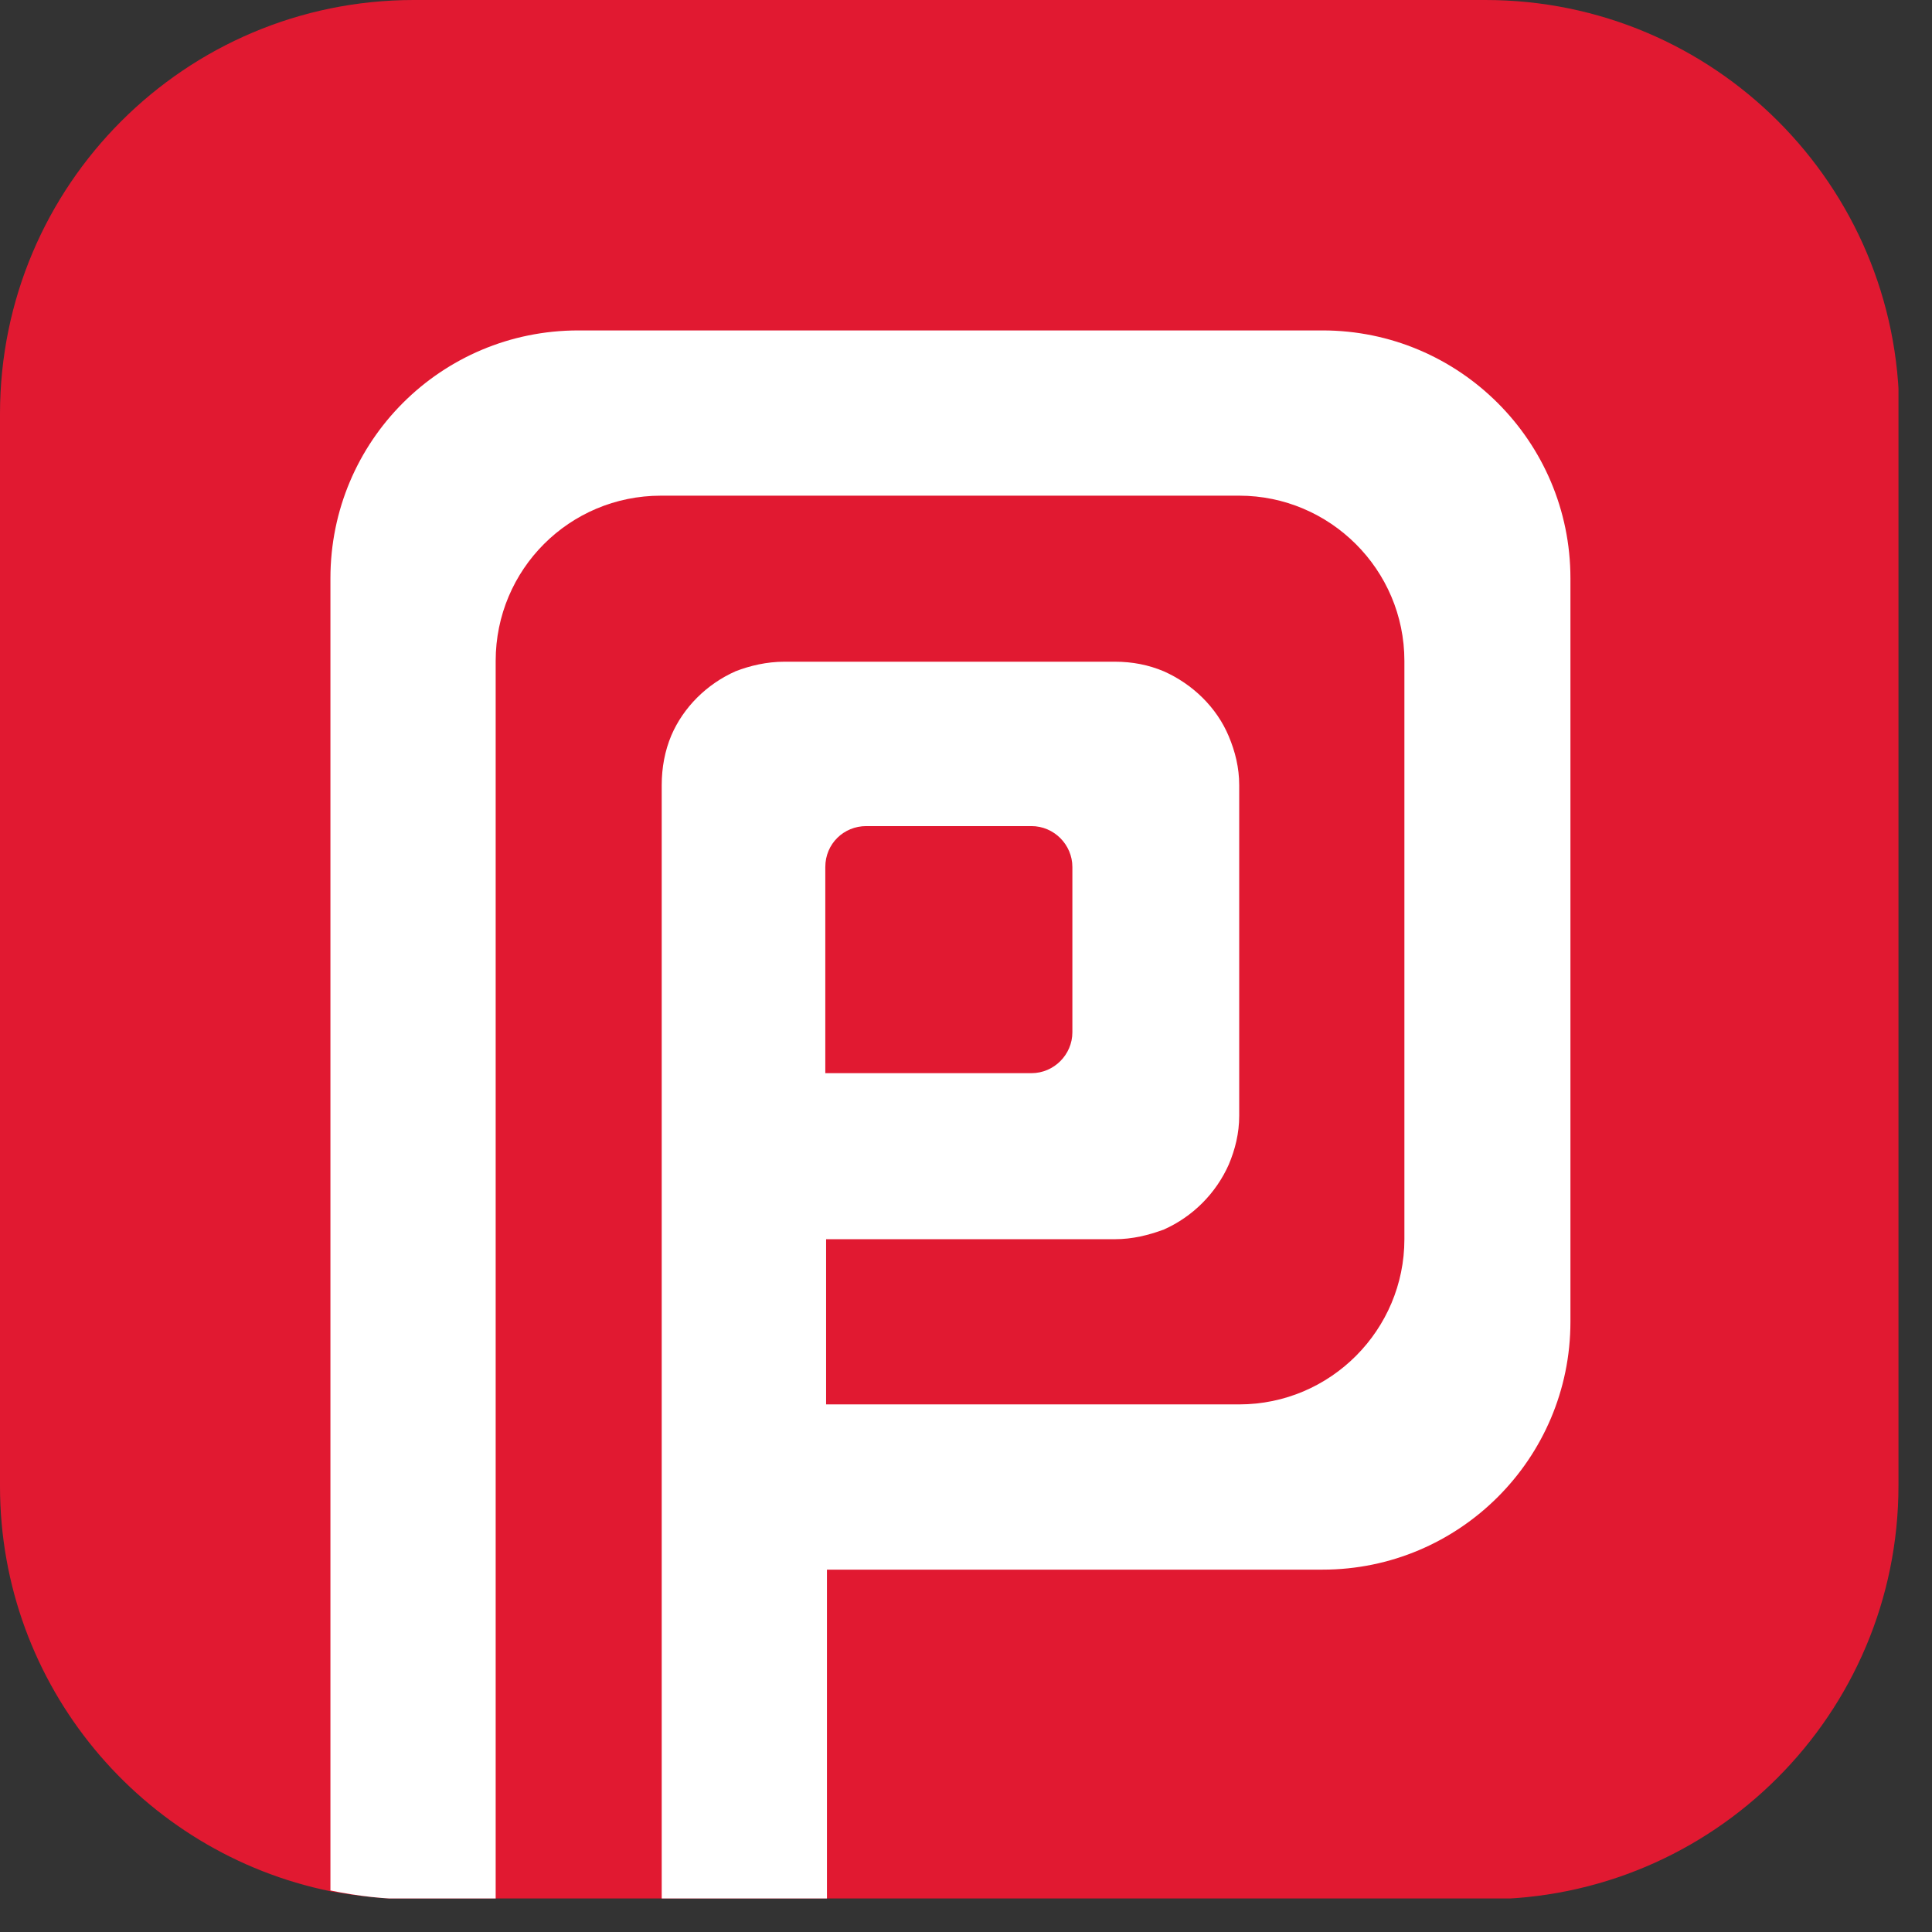<?xml version="1.0" encoding="UTF-8"?>
<svg xmlns="http://www.w3.org/2000/svg" width="34" height="34" viewBox="0 0 34 34" fill="none">
  <rect x="0" y="0" width="34" height="34" fill="#333333" stroke="none"/>
  <g clip-path="url(#clip0_310_5555)">
    <path d="M33.41 7.283V26.141C33.41 30.164 30.149 33.424 26.127 33.424H7.283C6.775 33.424 6.295 33.368 5.815 33.283C2.498 32.605 0 29.669 0 26.155V7.283C0 3.261 3.261 0 7.283 0H26.141C30.164 0 33.424 3.261 33.424 7.283H33.41Z" fill="#E11931"></path>
    <path d="M23.247 5.815H10.177C7.763 5.815 5.815 7.763 5.815 10.177V33.269C6.295 33.368 6.775 33.424 7.283 33.424H8.723V11.631C8.723 10.022 10.022 8.723 11.631 8.723H21.808C23.402 8.723 24.715 10.022 24.715 11.631V21.808C24.715 23.402 23.417 24.715 21.808 24.715H14.538V21.808H19.62C19.93 21.808 20.213 21.737 20.481 21.638C20.989 21.412 21.398 21.003 21.624 20.495C21.737 20.227 21.808 19.944 21.808 19.634V13.819C21.808 13.508 21.737 13.226 21.624 12.957C21.412 12.449 20.989 12.04 20.481 11.814C20.213 11.701 19.93 11.645 19.62 11.645H13.804C13.494 11.645 13.197 11.715 12.943 11.814C12.435 12.04 12.026 12.449 11.814 12.943C11.701 13.212 11.645 13.508 11.645 13.819V33.438H14.553V27.623H23.276C25.675 27.623 27.637 25.675 27.637 23.261V10.177C27.637 7.763 25.675 5.815 23.276 5.815H23.247ZM14.524 15.258C14.524 14.849 14.849 14.538 15.244 14.538H18.152C18.547 14.538 18.872 14.863 18.872 15.258V18.166C18.872 18.561 18.547 18.886 18.152 18.886H14.524V15.258Z" fill="white"></path>
  </g>
  <defs>
    <clipPath id="clip0_310_5555">
      <rect width="33.41" height="33.41" fill="white"></rect>
    </clipPath>
  </defs>
</svg>
